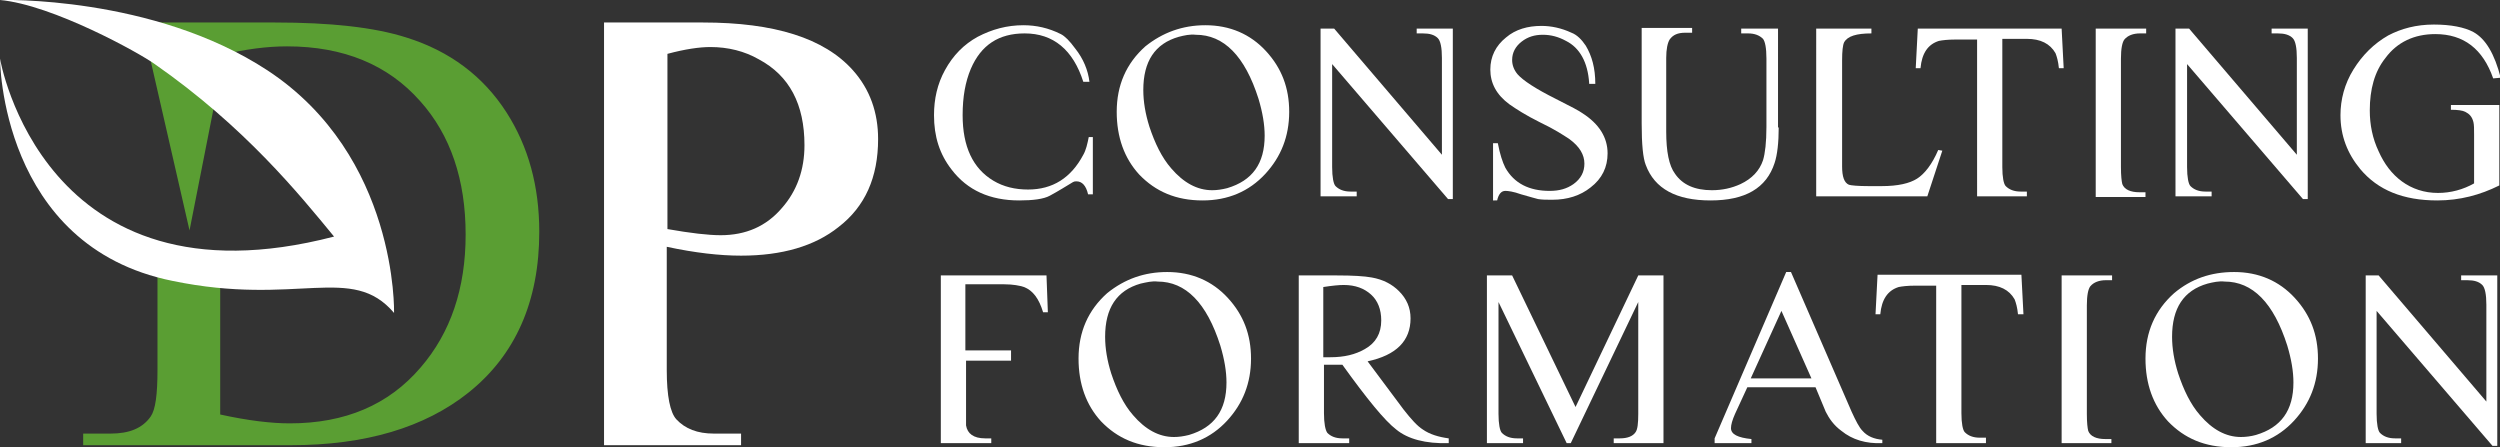 <?xml version="1.0" encoding="utf-8"?>
<!-- Generator: Adobe Illustrator 23.0.6, SVG Export Plug-In . SVG Version: 6.00 Build 0)  -->
<svg version="1.1" id="Calque_1" xmlns="http://www.w3.org/2000/svg" xmlns:xlink="http://www.w3.org/1999/xlink" x="0px" y="0px"
	 viewBox="0 0 366.7 65.6" style="enable-background:new 0 0 366.7 65.6;" xml:space="preserve">
<rect x="0" y="0" width="366.7" height="65.6" fill="#333333" stroke="none"/>
<style type="text/css">
	.st0{fill:#FFFFFF;}
	.st1{fill:#5A9E33;}
</style>
<path class="st0" d="M103.1,3.3c10.5,0,17.8,2.3,22,7c2.5,2.8,3.7,6.2,3.7,10.1c0,5.6-1.9,9.9-5.8,12.9c-3.5,2.8-8.3,4.2-14.3,4.2
	c-3.1,0-6.7-0.4-10.9-1.3v18.1c0,3.8,0.5,6.2,1.4,7.2c1.3,1.4,3.1,2.1,5.5,2.1h4v1.7H88.6v-62H103.1z M97.9,33.6
	c3.4,0.6,6,0.9,7.8,0.9c3.7,0,6.7-1.3,9-4c2.2-2.5,3.3-5.6,3.3-9.2c0-6-2.2-10.2-6.7-12.6c-2.1-1.2-4.5-1.8-7.1-1.8
	c-1.6,0-3.7,0.3-6.3,1V33.6z"/>
<path class="st0" d="M149.5,29.4c-4.3,0-7.6-1.5-9.9-4.5c-1.8-2.3-2.6-4.9-2.6-8c0-2.4,0.5-4.6,1.6-6.6c1.2-2.2,2.8-3.8,4.8-4.9
	c2.1-1.1,4.3-1.7,6.7-1.7c1.9,0,3.7,0.4,5.5,1.3c0.6,0.3,1.3,1,2.1,2.1c1.2,1.5,1.9,3.2,2.1,4.9l-0.9,0c-1.5-4.7-4.4-7.1-8.6-7.1
	c-3.8,0-6.4,1.7-7.9,5.2c-0.8,1.9-1.2,4.1-1.2,6.8c0,4.6,1.5,7.8,4.5,9.6c1.5,0.9,3.2,1.3,5.1,1.3c3.6,0,6.3-1.7,8.1-5.1
	c0.4-0.7,0.6-1.6,0.8-2.6h0.6v8.4h-0.7c-0.3-1.3-0.9-1.9-1.7-1.9c-0.2,0-0.3,0-0.5,0.1c-1,0.6-2.1,1.3-3.4,2
	C153.1,29.2,151.5,29.4,149.5,29.4"/>
<path class="st0" d="M176.8,3.7c3.6,0,6.6,1.3,8.9,3.8c2.3,2.5,3.4,5.4,3.4,8.9c0,3.6-1.2,6.6-3.5,9.1c-2.4,2.6-5.5,3.9-9.2,3.9
	c-3.9,0-6.9-1.3-9.3-3.8c-2.2-2.4-3.3-5.5-3.3-9.2c0-3.9,1.4-7.1,4.2-9.6C170.5,4.8,173.4,3.7,176.8,3.7 M172.9,5.4
	c-3.5,1-5.2,3.6-5.2,7.8c0,1.7,0.3,3.5,0.9,5.4c0.8,2.4,1.8,4.5,3.2,6.1c1.8,2.1,3.8,3.2,6,3.2c0.7,0,1.4-0.1,2.2-0.3
	c3.7-1.1,5.5-3.6,5.5-7.7c0-1.6-0.3-3.4-0.9-5.4c-2-6.3-5.1-9.4-9.2-9.4C174.5,5,173.7,5.2,172.9,5.4"/>
<path class="st0" d="M195.7,4.2l15.8,18.5V8.5c0-1.5-0.2-2.5-0.6-2.9c-0.5-0.5-1.2-0.7-2.2-0.7h-0.9V4.2h5.3v25l-0.7,0l-17-19.8
	v15.1c0,1.5,0.2,2.5,0.5,2.8c0.5,0.5,1.2,0.8,2.2,0.8h0.9v0.7h-5.3V4.2H195.7z"/>
<path class="st0" d="M233.1,12.2c-0.2-3.1-1.4-5.2-3.4-6.2c-1.1-0.6-2.2-0.9-3.4-0.9c-1.2,0-2.2,0.3-3.1,1c-0.9,0.7-1.4,1.6-1.4,2.7
	c0,0.8,0.3,1.5,0.8,2.1c0.8,0.9,2.6,2.1,5.6,3.6c2.2,1.1,3.5,1.8,3.9,2.1c2.5,1.6,3.7,3.6,3.7,5.9c0,2-0.8,3.7-2.5,5
	c-1.5,1.2-3.4,1.8-5.6,1.8c-0.8,0-1.5,0-2.1-0.1c-0.3-0.1-1.2-0.3-2.5-0.7c-1.1-0.4-1.9-0.5-2.3-0.5c-0.6,0-1,0.5-1.2,1.4H219V21
	h0.7c0.3,1.6,0.7,2.8,1.1,3.6c1.3,2.3,3.5,3.4,6.5,3.4c1.4,0,2.5-0.3,3.5-1c1.1-0.8,1.6-1.8,1.6-3c0-1.3-0.7-2.5-2.2-3.6
	c-0.9-0.6-2.3-1.5-4.4-2.5c-2-1-3.4-1.9-4.4-2.6c-1.9-1.4-2.8-3.1-2.8-5.1c0-1.9,0.8-3.5,2.3-4.7c1.4-1.2,3.2-1.7,5.2-1.7
	c1.4,0,2.9,0.3,4.4,1c0.8,0.3,1.5,1,2.1,1.9c0.9,1.5,1.4,3.3,1.4,5.6H233.1z"/>
<path class="st0" d="M260.9,18.7c0,2.2-0.2,4-0.6,5.2c-1.2,3.7-4.3,5.5-9.4,5.5c-5,0-8.2-1.7-9.5-5.2c-0.4-1-0.6-3-0.6-6.1v-14h7.4
	v0.7h-1c-1.1,0-1.8,0.3-2.3,1c-0.3,0.5-0.5,1.4-0.5,2.7v10.8c0,2.9,0.4,5,1.3,6.2c1.1,1.6,2.9,2.4,5.4,2.4c1.5,0,2.9-0.3,4.2-0.9
	c1.7-0.8,2.8-2,3.3-3.5c0.3-1,0.5-2.6,0.5-4.9v-10c0-1.6-0.2-2.5-0.5-2.9c-0.5-0.5-1.2-0.8-2.2-0.8h-1V4.2h5.4V18.7z"/>
<path class="st0" d="M274.5,4.2v0.7c-2.2,0-3.5,0.4-4,1.3c-0.2,0.4-0.3,1.3-0.3,2.7v15.5c0,1.5,0.3,2.4,1,2.7
	c0.3,0.1,1.3,0.2,2.9,0.2h1.9c2.4,0,4.1-0.4,5.2-1.1c1.1-0.7,2.2-2.1,3.1-4.2l0.6,0.1l-2.2,6.7h-16.3V4.2H274.5z"/>
<path class="st0" d="M289.9,5.8h-3.1c-1.1,0-1.9,0.1-2.4,0.2c-1.6,0.5-2.5,1.8-2.7,4h-0.7l0.3-5.8h21.1l0.3,5.8h-0.7
	c-0.1-1-0.3-1.7-0.5-2.2c-0.8-1.4-2.2-2.1-4.2-2.1h-3.6v18.8c0,1.5,0.2,2.5,0.5,2.8c0.5,0.5,1.2,0.8,2.2,0.8h0.9v0.7h-7.3V5.8z"/>
<path class="st0" d="M307.4,28.9V4.2h7.4v0.7h-0.9c-1,0-1.8,0.3-2.3,0.9c-0.3,0.4-0.5,1.3-0.5,2.8v15.9c0,1.3,0.1,2.1,0.2,2.5
	c0.3,0.8,1.2,1.2,2.5,1.2h0.9v0.7H307.4z"/>
<path class="st0" d="M321.1,4.2l15.8,18.5V8.5c0-1.5-0.2-2.5-0.6-2.9c-0.5-0.5-1.2-0.7-2.2-0.7h-0.9V4.2h5.3v25l-0.7,0l-17-19.8
	v15.1c0,1.5,0.2,2.5,0.5,2.8c0.5,0.5,1.2,0.8,2.2,0.8h0.9v0.7h-5.3V4.2H321.1z"/>
<path class="st0" d="M365.7,11.5c-1.5-4.3-4.3-6.5-8.5-6.5c-3.1,0-5.6,1.2-7.3,3.5c-1.6,2-2.3,4.6-2.3,7.7c0,2.1,0.4,4.1,1.3,6
	c0.8,1.8,1.9,3.3,3.4,4.4c1.5,1.1,3.3,1.7,5.3,1.7c1.9,0,3.7-0.5,5.3-1.4v-7.1c0-0.9,0-1.5-0.1-1.9c-0.2-0.8-0.6-1.2-1.2-1.5
	c-0.4-0.2-1.1-0.3-2.1-0.3v-0.7h7.1v11.8c-2.8,1.4-5.8,2.2-9.1,2.2c-5,0-8.7-1.5-11.3-4.6c-1.9-2.3-2.9-4.9-2.9-7.9
	c0-2.3,0.6-4.6,1.9-6.7c1.3-2.1,3-3.8,5.1-5c1.9-1,4.1-1.6,6.7-1.6c2.5,0,4.5,0.4,5.8,1.1c1.8,1,3.1,3.2,4,6.7L365.7,11.5z"/>
<path class="st0" d="M148.4,52.9h-6.7v7.7c0,1.1,0,1.7,0,1.8c0.2,1.2,1.1,1.9,2.8,1.9h0.9V65h-7.4V40.4h15.5l0.2,5.4h-0.7
	c-0.6-2-1.5-3.2-2.8-3.7c-0.6-0.2-1.6-0.4-2.9-0.4h-5.7v9.7h6.7V52.9z"/>
<path class="st0" d="M171.2,39.9c3.6,0,6.6,1.3,8.9,3.8c2.3,2.5,3.4,5.4,3.4,8.9c0,3.6-1.2,6.6-3.5,9.1c-2.4,2.6-5.5,3.9-9.2,3.9
	c-3.9,0-6.9-1.3-9.3-3.8c-2.2-2.4-3.3-5.5-3.3-9.2c0-3.9,1.4-7.1,4.2-9.6C165,40.9,167.9,39.9,171.2,39.9 M167.3,41.6
	c-3.5,1-5.2,3.6-5.2,7.8c0,1.7,0.3,3.5,0.9,5.4c0.8,2.4,1.8,4.5,3.2,6.1c1.8,2.1,3.8,3.2,6,3.2c0.7,0,1.4-0.1,2.2-0.3
	c3.7-1.1,5.5-3.6,5.5-7.7c0-1.6-0.3-3.4-0.9-5.4c-2-6.3-5.1-9.4-9.2-9.4C169,41.2,168.2,41.4,167.3,41.6"/>
<path class="st0" d="M196.1,40.4c2.3,0,4,0.1,5.1,0.3c1.7,0.3,3,1,4,2c1.1,1.1,1.7,2.4,1.7,4c0,3.3-2.1,5.4-6.3,6.3l5.3,7.1
	c1.1,1.4,2,2.4,2.8,2.9c1,0.7,2.3,1.1,3.8,1.3V65c-3.4,0.1-6-0.6-7.7-2c-1.7-1.3-4.3-4.5-7.9-9.5h-1.6h-1.1v7.1
	c0,1.5,0.2,2.5,0.5,2.9c0.5,0.5,1.2,0.8,2.2,0.8h1V65h-7.4V40.4H196.1z M194.1,52.4h1c2.1,0,3.7-0.4,5.1-1.2
	c1.6-0.9,2.4-2.3,2.4-4.2c0-1.6-0.5-2.9-1.5-3.8c-1-0.9-2.3-1.4-4-1.4c-0.7,0-1.7,0.1-3,0.3V52.4z"/>
<path class="st0" d="M244,65h-7.3v-0.7h0.9c1.1,0,1.9-0.3,2.3-0.9c0.3-0.4,0.4-1.3,0.4-2.7V44.3L230.4,65h-0.6l-10-20.7v16.4
	c0,1.5,0.2,2.5,0.5,2.8c0.5,0.5,1.2,0.8,2.2,0.8h0.9V65h-5.3V40.4h3.7l9.3,19.3l9.2-19.3h3.7V65z"/>
<path class="st0" d="M267.8,60.4l-1.5-3.6h-10l-1.8,3.9c-0.4,0.9-0.6,1.6-0.6,2.1c0,0.9,1,1.4,3,1.6V65h-5.4v-0.7L262,39.9h0.7
	l8.9,20.5c0.6,1.3,1.1,2.3,1.6,2.8c0.7,0.8,1.7,1.2,2.9,1.3V65c-2.4,0.1-4.4-0.5-6-1.8C269,62.4,268.3,61.4,267.8,60.4 M265.7,55.5
	l-4.4-9.9l-4.5,9.9H265.7z"/>
<path class="st0" d="M284,41.9h-3.1c-1.1,0-1.9,0.1-2.4,0.2c-1.6,0.5-2.5,1.8-2.7,4h-0.7l0.3-5.8h21.1l0.3,5.8H296
	c-0.1-1-0.3-1.7-0.5-2.2c-0.8-1.4-2.2-2.1-4.2-2.1h-3.6v18.8c0,1.5,0.2,2.5,0.5,2.8c0.5,0.5,1.2,0.8,2.2,0.8h0.9V65H284V41.9z"/>
<path class="st0" d="M302.4,65V40.4h7.4v0.7h-0.9c-1,0-1.8,0.3-2.3,0.9c-0.3,0.4-0.5,1.3-0.5,2.8v15.9c0,1.3,0.1,2.1,0.2,2.5
	c0.3,0.8,1.2,1.2,2.5,1.2h0.9V65H302.4z"/>
<path class="st0" d="M327.7,39.9c3.6,0,6.6,1.3,8.9,3.8c2.3,2.5,3.4,5.4,3.4,8.9c0,3.6-1.2,6.6-3.5,9.1c-2.4,2.6-5.5,3.9-9.2,3.9
	c-3.9,0-6.9-1.3-9.3-3.8c-2.2-2.4-3.3-5.5-3.3-9.2c0-3.9,1.4-7.1,4.2-9.6C321.4,40.9,324.3,39.9,327.7,39.9 M323.8,41.6
	c-3.5,1-5.2,3.6-5.2,7.8c0,1.7,0.3,3.5,0.9,5.4c0.8,2.4,1.8,4.5,3.2,6.1c1.8,2.1,3.8,3.2,6,3.2c0.7,0,1.5-0.1,2.2-0.3
	c3.7-1.1,5.5-3.6,5.5-7.7c0-1.6-0.3-3.4-0.9-5.4c-2-6.3-5.1-9.4-9.2-9.4C325.5,41.2,324.6,41.4,323.8,41.6"/>
<path class="st0" d="M348.9,40.4l15.8,18.5V44.7c0-1.5-0.2-2.5-0.6-2.9c-0.5-0.5-1.2-0.7-2.2-0.7H361v-0.7h5.3v25l-0.7,0l-17-19.8
	v15.1c0,1.5,0.2,2.5,0.5,2.8c0.5,0.5,1.2,0.8,2.2,0.8h0.9V65H347V40.4H348.9z"/>
<path class="st1" d="M74.3,16.5c-3.4-5.3-8.3-9-14.7-11C54.9,4,48.5,3.3,40.3,3.3H23.1v2c3.1,1.4,6.2,3.1,9.2,5.3V8.1
	c3.7-0.9,6.9-1.3,9.8-1.3c8.3,0,14.8,2.7,19.5,8c4.5,5,6.7,11.6,6.7,19.6c0,7.9-2.2,14.4-6.6,19.5c-4.7,5.5-11.1,8.2-19.2,8.2
	c-2.7,0-6.1-0.4-10.2-1.3V37.7c-3-0.2-6.1-0.7-9.2-1.5v18.1c0,3.6-0.3,5.8-1,6.8c-1.2,1.7-3.1,2.5-5.9,2.5h-4v1.7h30.5
	c10.9,0,19.6-2.6,26-7.7c6.9-5.5,10.4-13.4,10.4-23.6C79.1,27.3,77.5,21.5,74.3,16.5"/>
<polygon class="st1" points="27.8,33.8 21.8,7.6 32,12.5 "/>
<path class="st0" d="M0,0c0,0,22.4-0.7,39.2,10.3c19.2,12.6,18.6,35.6,18.6,35.6c-6.2-7.3-14.2-0.9-32.5-4.7C0,36.1,0,8.6,0,8.6
	s6.3,37.2,49,26.1c-5.1-6.2-13.1-16.1-26.3-25.3C20.5,7.8,7.7,0.7,0,0"/>
</svg>

